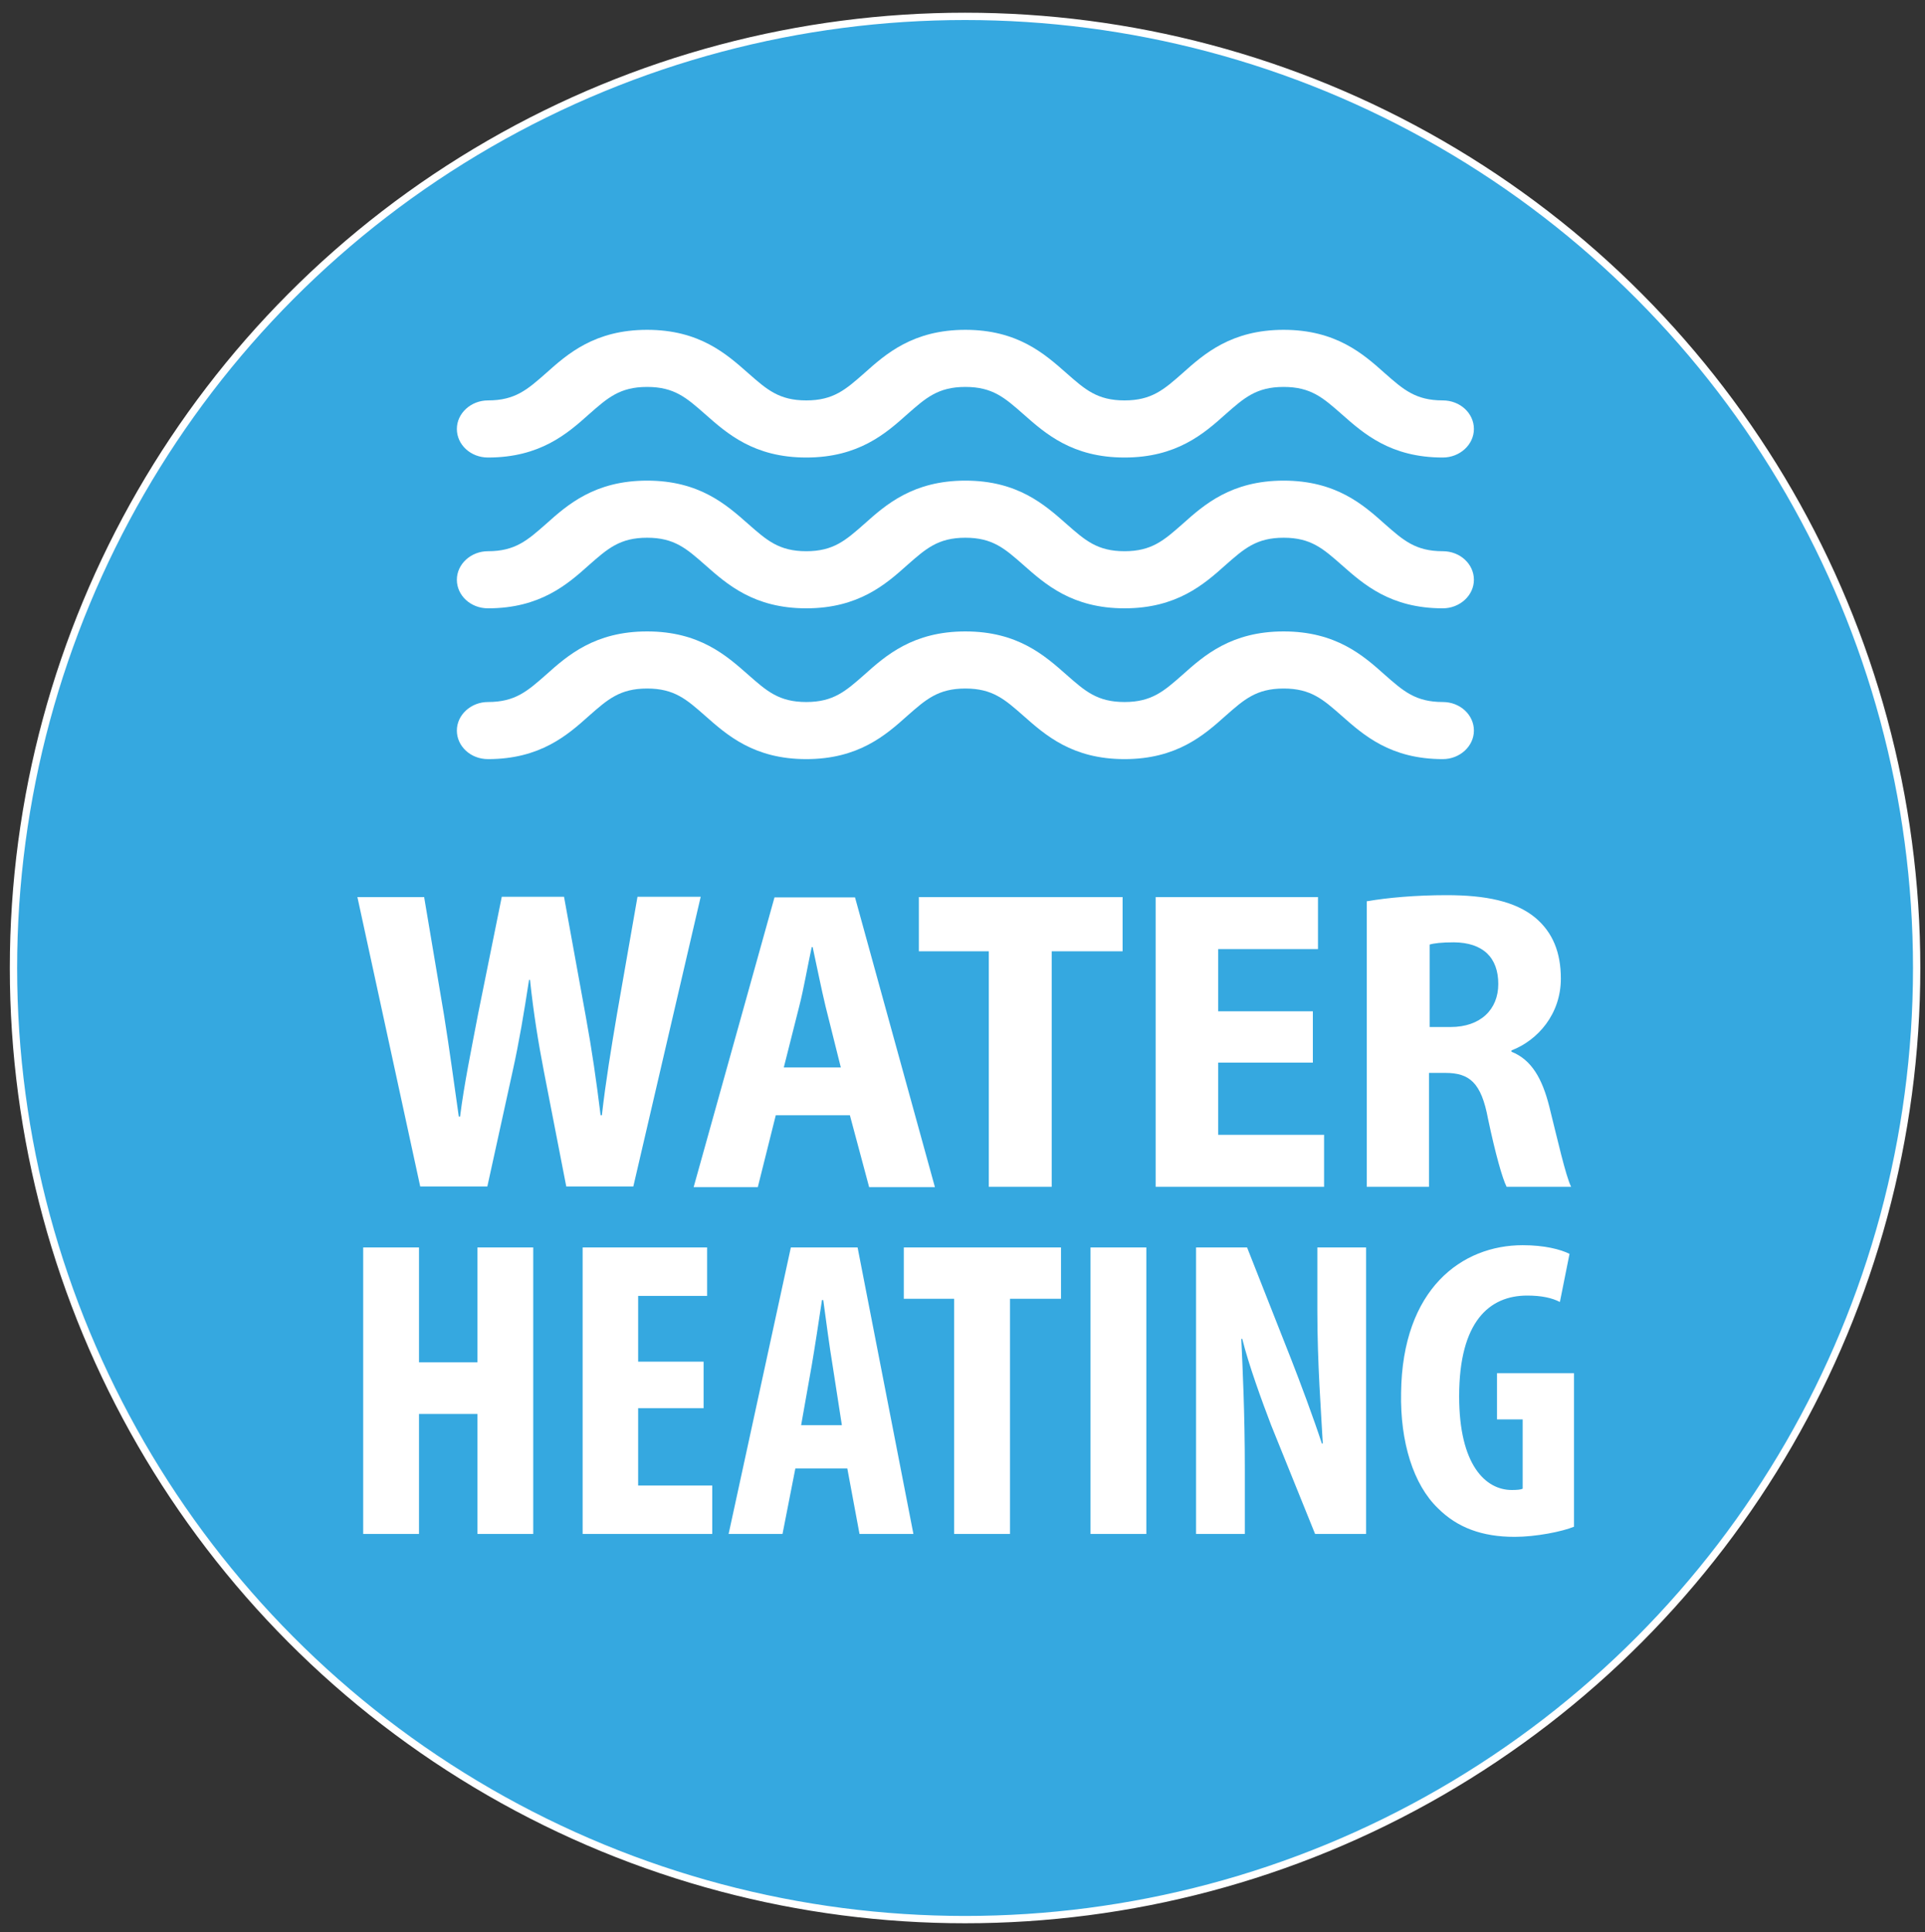 <svg version="1.1" id="Layer_1" xmlns="http://www.w3.org/2000/svg" x="0" y="0" viewBox="0 0 600 602.2" xml:space="preserve"><rect x="0" y="0" width="600" height="602.2" fill="#333333" stroke="none"/><style>.st1{fill:#fff}</style><circle cx="300.8" cy="301.7" r="296.6" fill="#35a8e0" stroke="#fff" stroke-width="2.28" stroke-miterlimit="10"/><path class="st1" d="M400.1 196.8c-16.3 0-24.8 7.5-31.5 13.5-5.8 5.1-9.6 8.5-18.1 8.5-8.5 0-12.3-3.4-18.1-8.5-6.8-6-15.2-13.5-31.5-13.5s-24.8 7.5-31.5 13.5c-5.8 5.1-9.6 8.5-18.1 8.5-8.5 0-12.3-3.4-18.1-8.5-6.8-6-15.2-13.5-31.5-13.5s-24.8 7.5-31.5 13.5c-5.8 5.1-9.6 8.5-18.1 8.5-5.3 0-9.7 4-9.7 8.9s4.3 8.9 9.7 8.9c16.3 0 24.8-7.5 31.5-13.5 5.8-5.1 9.6-8.5 18.1-8.5 8.5 0 12.3 3.4 18.1 8.5 6.8 6 15.2 13.5 31.5 13.5s24.8-7.5 31.5-13.5c5.8-5.1 9.6-8.5 18.1-8.5s12.3 3.4 18.1 8.5c6.8 6 15.2 13.5 31.5 13.5s24.8-7.5 31.5-13.5c5.8-5.1 9.6-8.5 18.1-8.5s12.3 3.4 18.1 8.5c6.8 6 15.2 13.5 31.5 13.5 5.3 0 9.7-4 9.7-8.9s-4.3-8.9-9.7-8.9c-8.5 0-12.3-3.4-18.1-8.5-6.7-6-15.2-13.5-31.5-13.5zM400.1 149.8c-16.3 0-24.8 7.5-31.5 13.5-5.8 5.1-9.6 8.5-18.1 8.5-8.5 0-12.3-3.4-18.1-8.5-6.8-6-15.2-13.5-31.5-13.5s-24.8 7.5-31.5 13.5c-5.8 5.1-9.6 8.5-18.1 8.5-8.5 0-12.3-3.4-18.1-8.5-6.8-6-15.2-13.5-31.5-13.5s-24.8 7.5-31.5 13.5c-5.8 5.1-9.6 8.5-18.1 8.5-5.3 0-9.7 4-9.7 8.9s4.3 8.9 9.7 8.9c16.3 0 24.8-7.5 31.5-13.5 5.8-5.1 9.6-8.5 18.1-8.5 8.5 0 12.3 3.4 18.1 8.5 6.8 6 15.2 13.5 31.5 13.5s24.8-7.5 31.5-13.5c5.8-5.1 9.6-8.5 18.1-8.5s12.3 3.4 18.1 8.5c6.8 6 15.2 13.5 31.5 13.5s24.8-7.5 31.5-13.5c5.8-5.1 9.6-8.5 18.1-8.5s12.3 3.4 18.1 8.5c6.8 6 15.2 13.5 31.5 13.5 5.3 0 9.7-4 9.7-8.9s-4.3-8.9-9.7-8.9c-8.5 0-12.3-3.4-18.1-8.5-6.7-6-15.2-13.5-31.5-13.5zM400.1 102.8c-16.3 0-24.8 7.5-31.5 13.5-5.8 5.1-9.6 8.5-18.1 8.5-8.5 0-12.3-3.4-18.1-8.5-6.8-6-15.2-13.5-31.5-13.5s-24.8 7.5-31.5 13.5c-5.8 5.1-9.6 8.5-18.1 8.5-8.5 0-12.3-3.4-18.1-8.5-6.8-6-15.2-13.5-31.5-13.5s-24.8 7.5-31.5 13.5c-5.8 5.1-9.6 8.5-18.1 8.5-5.3 0-9.7 4-9.7 8.9s4.3 8.9 9.7 8.9c16.3 0 24.8-7.5 31.5-13.5 5.8-5.1 9.6-8.5 18.1-8.5 8.5 0 12.3 3.4 18.1 8.5 6.8 6 15.2 13.5 31.5 13.5s24.8-7.5 31.5-13.5c5.8-5.1 9.6-8.5 18.1-8.5s12.3 3.4 18.1 8.5c6.8 6 15.2 13.5 31.5 13.5s24.8-7.5 31.5-13.5c5.8-5.1 9.6-8.5 18.1-8.5s12.3 3.4 18.1 8.5c6.8 6 15.2 13.5 31.5 13.5 5.3 0 9.7-4 9.7-8.9s-4.3-8.9-9.7-8.9c-8.5 0-12.3-3.4-18.1-8.5-6.7-6-15.2-13.5-31.5-13.5zM131 369.9l-19.6-90.3h20.8l6.2 36.8c1.7 10.6 3.2 21.8 4.6 31.6h.4c1.3-10.3 3.5-20.8 5.6-31.9l7.4-36.6h19.4l6.8 37.4c1.9 10.4 3.3 20.1 4.6 30.7h.4c1.2-10.6 2.9-20.8 4.7-31.5l6.4-36.6h19.7l-21 90.3h-20.9l-7-36c-1.7-8.8-3.2-18-4.3-28.4h-.3c-1.6 10.4-3.1 19.4-5.1 28.4l-7.9 36H131zM241.8 347.6l-5.6 22.4h-20l25.2-90.3h25.1l24.9 90.3h-20.5l-6-22.4h-23.1zm20.3-14.8l-4.8-19.2c-1.3-5.4-2.8-12.9-4-18.4h-.3c-1.2 5.5-2.5 13.1-3.9 18.5l-4.8 19h17.8zM308.2 296.5h-21.8v-16.9h63.5v16.9h-22.1v73.4h-19.6v-73.4zM409.2 331.2h-29.5v22.5h33v16.2h-52.5v-90.3h50.6v16.2h-31.1v19.4h29.5v16zM426.1 280.9c6.3-1.1 15.1-1.9 24.8-1.9 12.2 0 21.4 1.9 27.6 7 5.5 4.6 8 10.9 8 19 0 11-7.1 19.2-15.4 22.4v.4c6.3 2.5 9.6 8.4 11.8 17.1 2.5 10 5.1 21.6 6.8 25h-20.1c-1.3-2.5-3.5-10.3-5.8-21.2-2.1-11.3-5.8-14.3-13.3-14.3h-5.1v35.5H426v-89zm19.4 39.2h6.6c9.4 0 14.9-5.5 14.9-13.4 0-8.3-4.8-12.9-13.8-13-3.9 0-6.3.3-7.6.7v25.7zM130.6 388.8v35.8h18.2v-35.8h17.4v89.3h-17.4v-37.4h-18.2v37.4h-17.4v-89.3h17.4zM219.3 438.9h-20.4V463H222v15.1h-40.4v-89.3h38.8v15.1h-21.5v20.5h20.4v14.5zM247.9 457.7l-4 20.4h-16.8l19.4-89.3h20.8l17.4 89.3h-16.8l-3.8-20.4h-16.2zm14.5-13.5l-2.9-18.7c-.9-5.4-2.1-14.3-2.9-20.3h-.4c-.9 6-2.3 15.2-3.2 20.4l-3.3 18.6h12.7zM297.5 404.8h-15.8v-16h49v16h-15.9v73.3h-17.4v-73.3zM357.3 388.8v89.3h-17.4v-89.3h17.4zM372.8 478.1v-89.3h15.9l13.8 35c2.7 6.9 7 18.4 9.5 26.1h.3c-.5-9.4-1.7-24.9-1.7-41.4v-19.7h15.2v89.3h-15.9l-13.7-33.9c-2.9-7.6-7-18.8-9-26.9h-.3c.4 9 1.1 22.8 1.1 40.7v20.1h-15.2zM490.7 475.8c-3.8 1.6-12.1 3.2-18.6 3.2-10.2 0-17.9-2.9-23.9-8.9-7.7-7.4-11.8-20.7-11.5-36 .4-32.5 19-46 37.9-46 6.8 0 11.8 1.3 14.6 2.7l-3 15c-2.5-1.3-5.8-2-10.2-2-11.8 0-21.2 8.1-21.2 31.4 0 21.5 8.3 29.2 16.4 29.2 1.6 0 2.8-.1 3.4-.4v-21.6h-8V428h24v47.8z"/></svg>